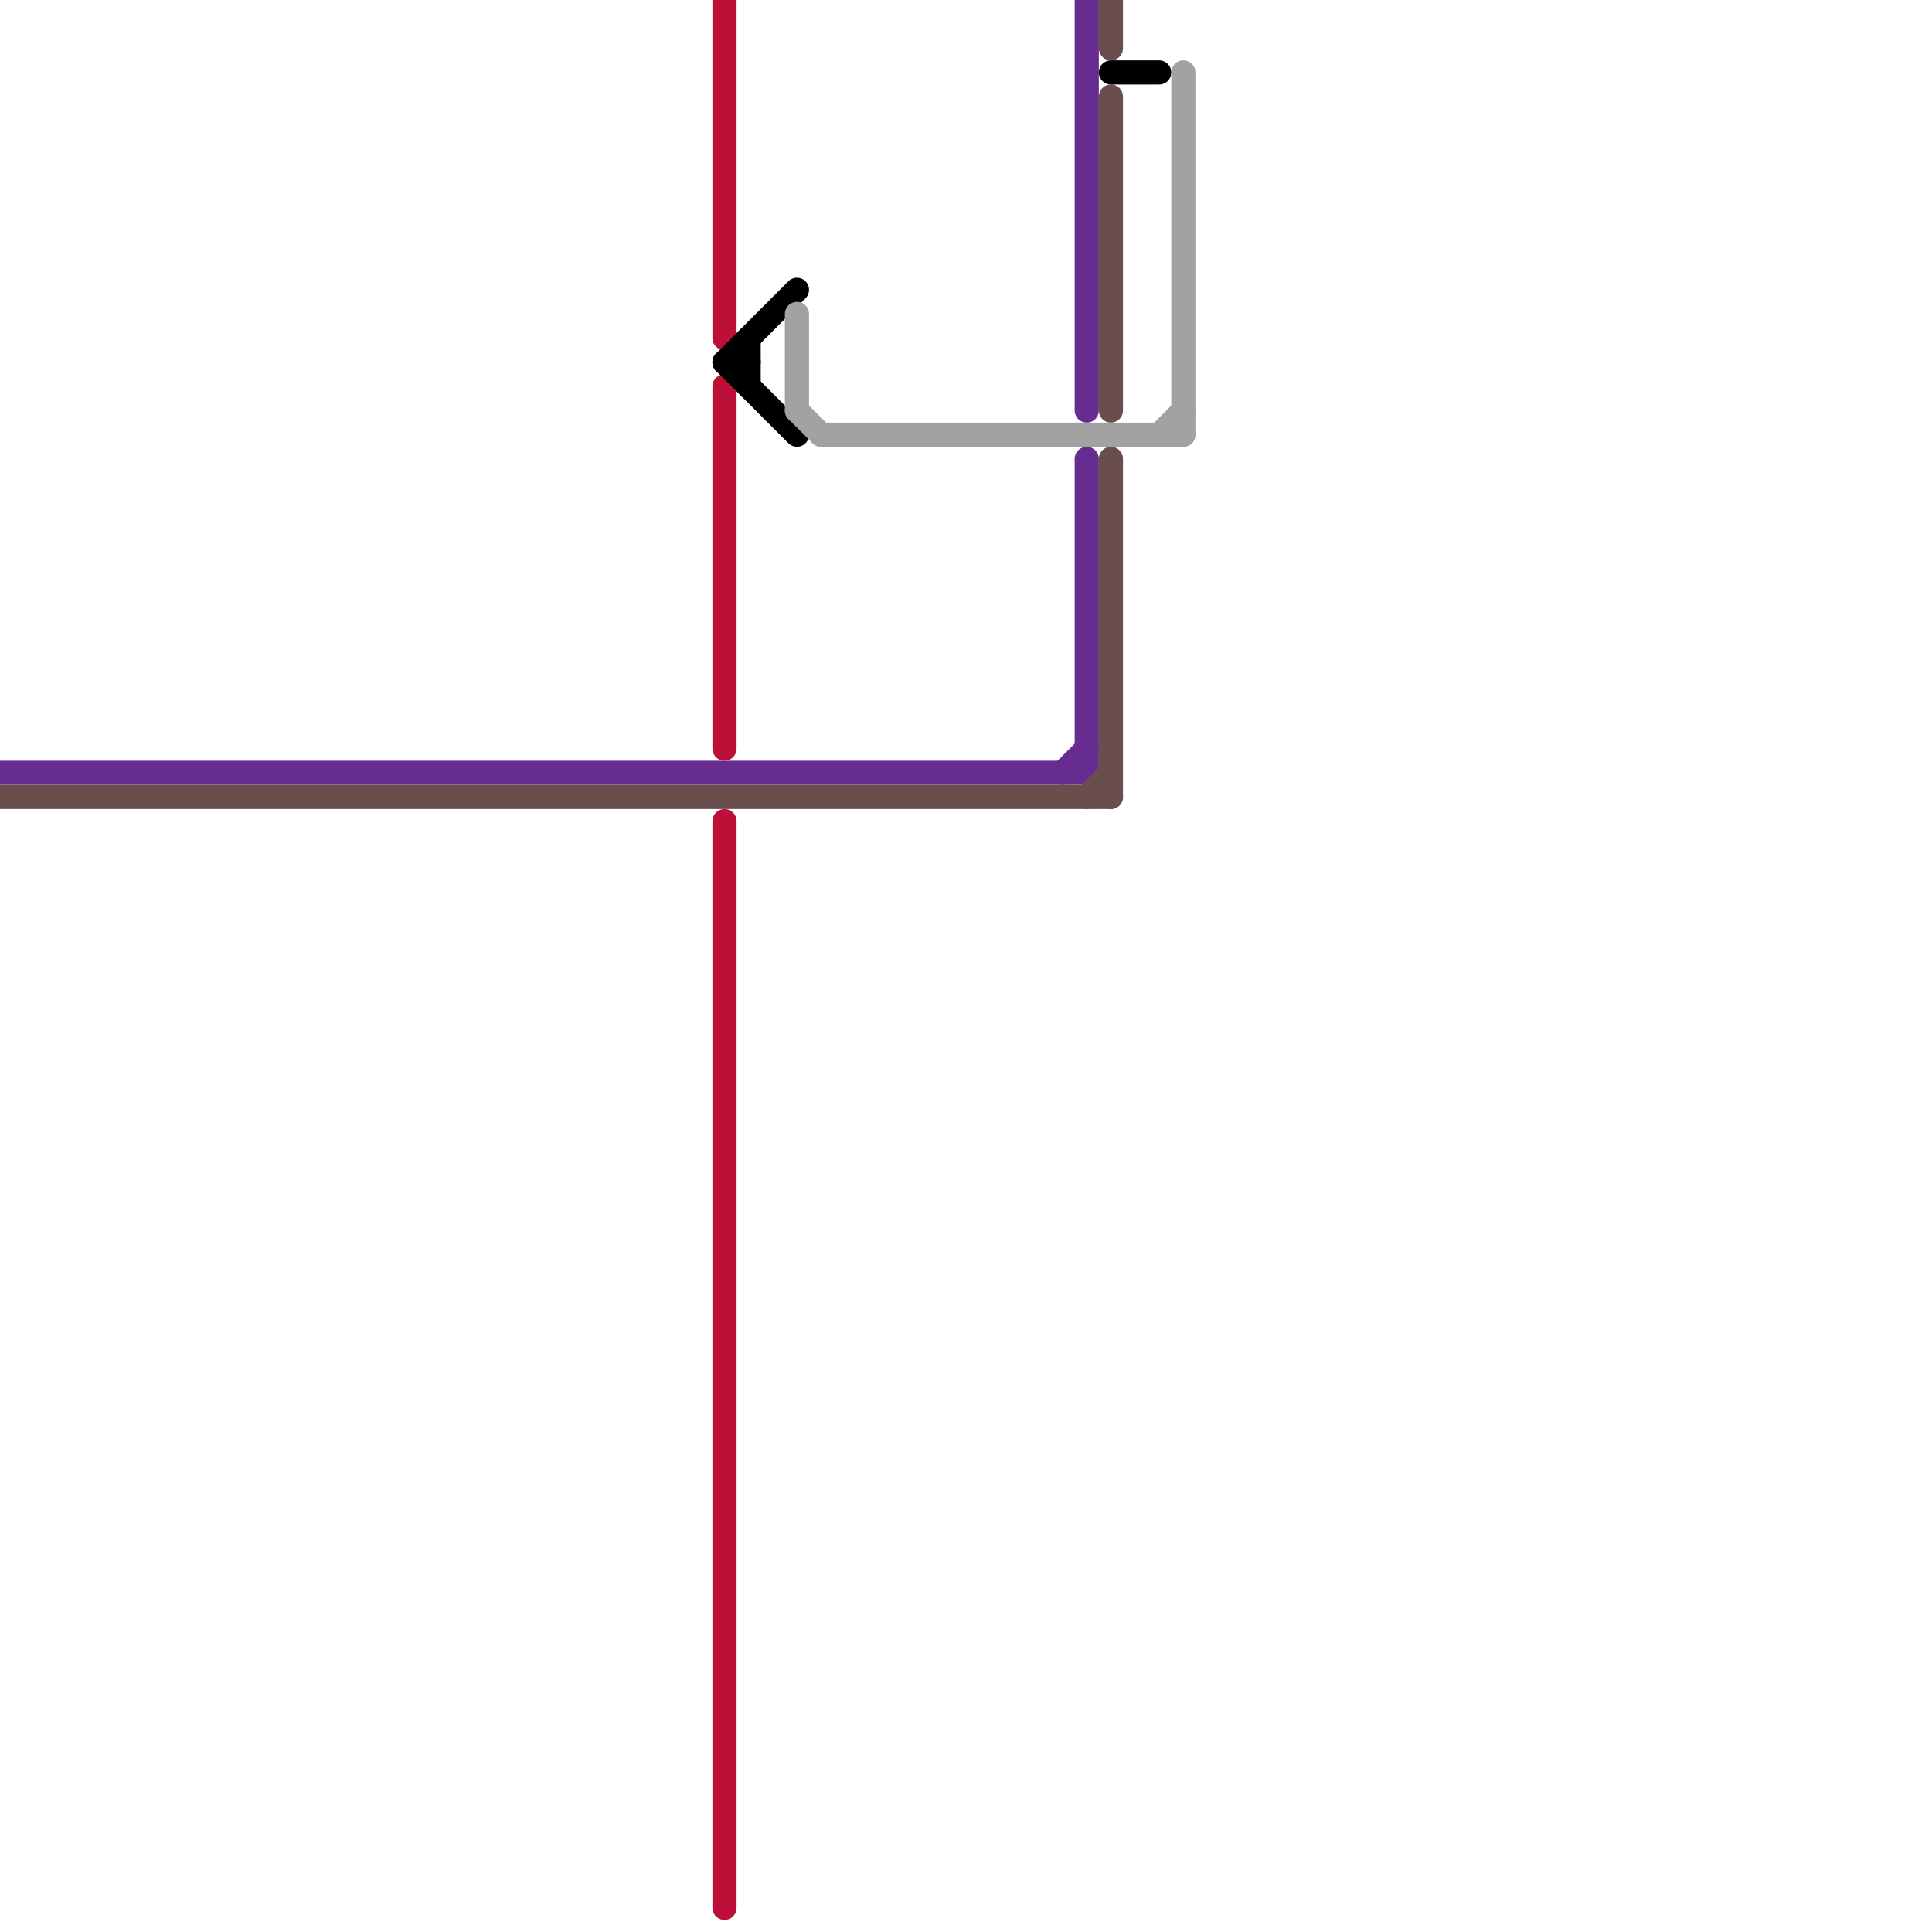 
<svg version="1.1" xmlns="http://www.w3.org/2000/svg" viewBox="0 0 80 80">
<style>text { font: 1px Helvetica; font-weight: 600; white-space: pre; dominant-baseline: central; } line { stroke-width: 1; fill: none; stroke-linecap: round; stroke-linejoin: round; } .c0 { stroke: #662c90 } .c1 { stroke: #6a4e4e } .c2 { stroke: #bd1038 } .c3 { stroke: #000000 } .c4 { stroke: #a2a2a2 }</style><defs><g id="wm-xf"><circle r="1.2" fill="#000"/><circle r="0.9" fill="#fff"/><circle r="0.6" fill="#000"/><circle r="0.3" fill="#fff"/></g><g id="wm"><circle r="0.6" fill="#000"/><circle r="0.3" fill="#fff"/></g></defs><line class="c0" x1="45" y1="0" x2="45" y2="17"/><line class="c0" x1="44" y1="32" x2="45" y2="31"/><line class="c0" x1="45" y1="19" x2="45" y2="32"/><line class="c0" x1="0" y1="32" x2="45" y2="32"/><line class="c1" x1="46" y1="0" x2="46" y2="2"/><line class="c1" x1="0" y1="33" x2="46" y2="33"/><line class="c1" x1="46" y1="19" x2="46" y2="33"/><line class="c1" x1="45" y1="33" x2="46" y2="32"/><line class="c1" x1="46" y1="4" x2="46" y2="17"/><line class="c2" x1="30" y1="16" x2="30" y2="31"/><line class="c2" x1="30" y1="34" x2="30" y2="79"/><line class="c2" x1="30" y1="0" x2="30" y2="14"/><line class="c3" x1="30" y1="15" x2="33" y2="18"/><line class="c3" x1="31" y1="14" x2="31" y2="16"/><line class="c3" x1="46" y1="3" x2="48" y2="3"/><line class="c3" x1="30" y1="15" x2="31" y2="15"/><line class="c3" x1="30" y1="15" x2="33" y2="12"/><line class="c4" x1="48" y1="18" x2="49" y2="17"/><line class="c4" x1="33" y1="17" x2="34" y2="18"/><line class="c4" x1="33" y1="13" x2="33" y2="17"/><line class="c4" x1="49" y1="3" x2="49" y2="18"/><line class="c4" x1="34" y1="18" x2="49" y2="18"/>
</svg>
